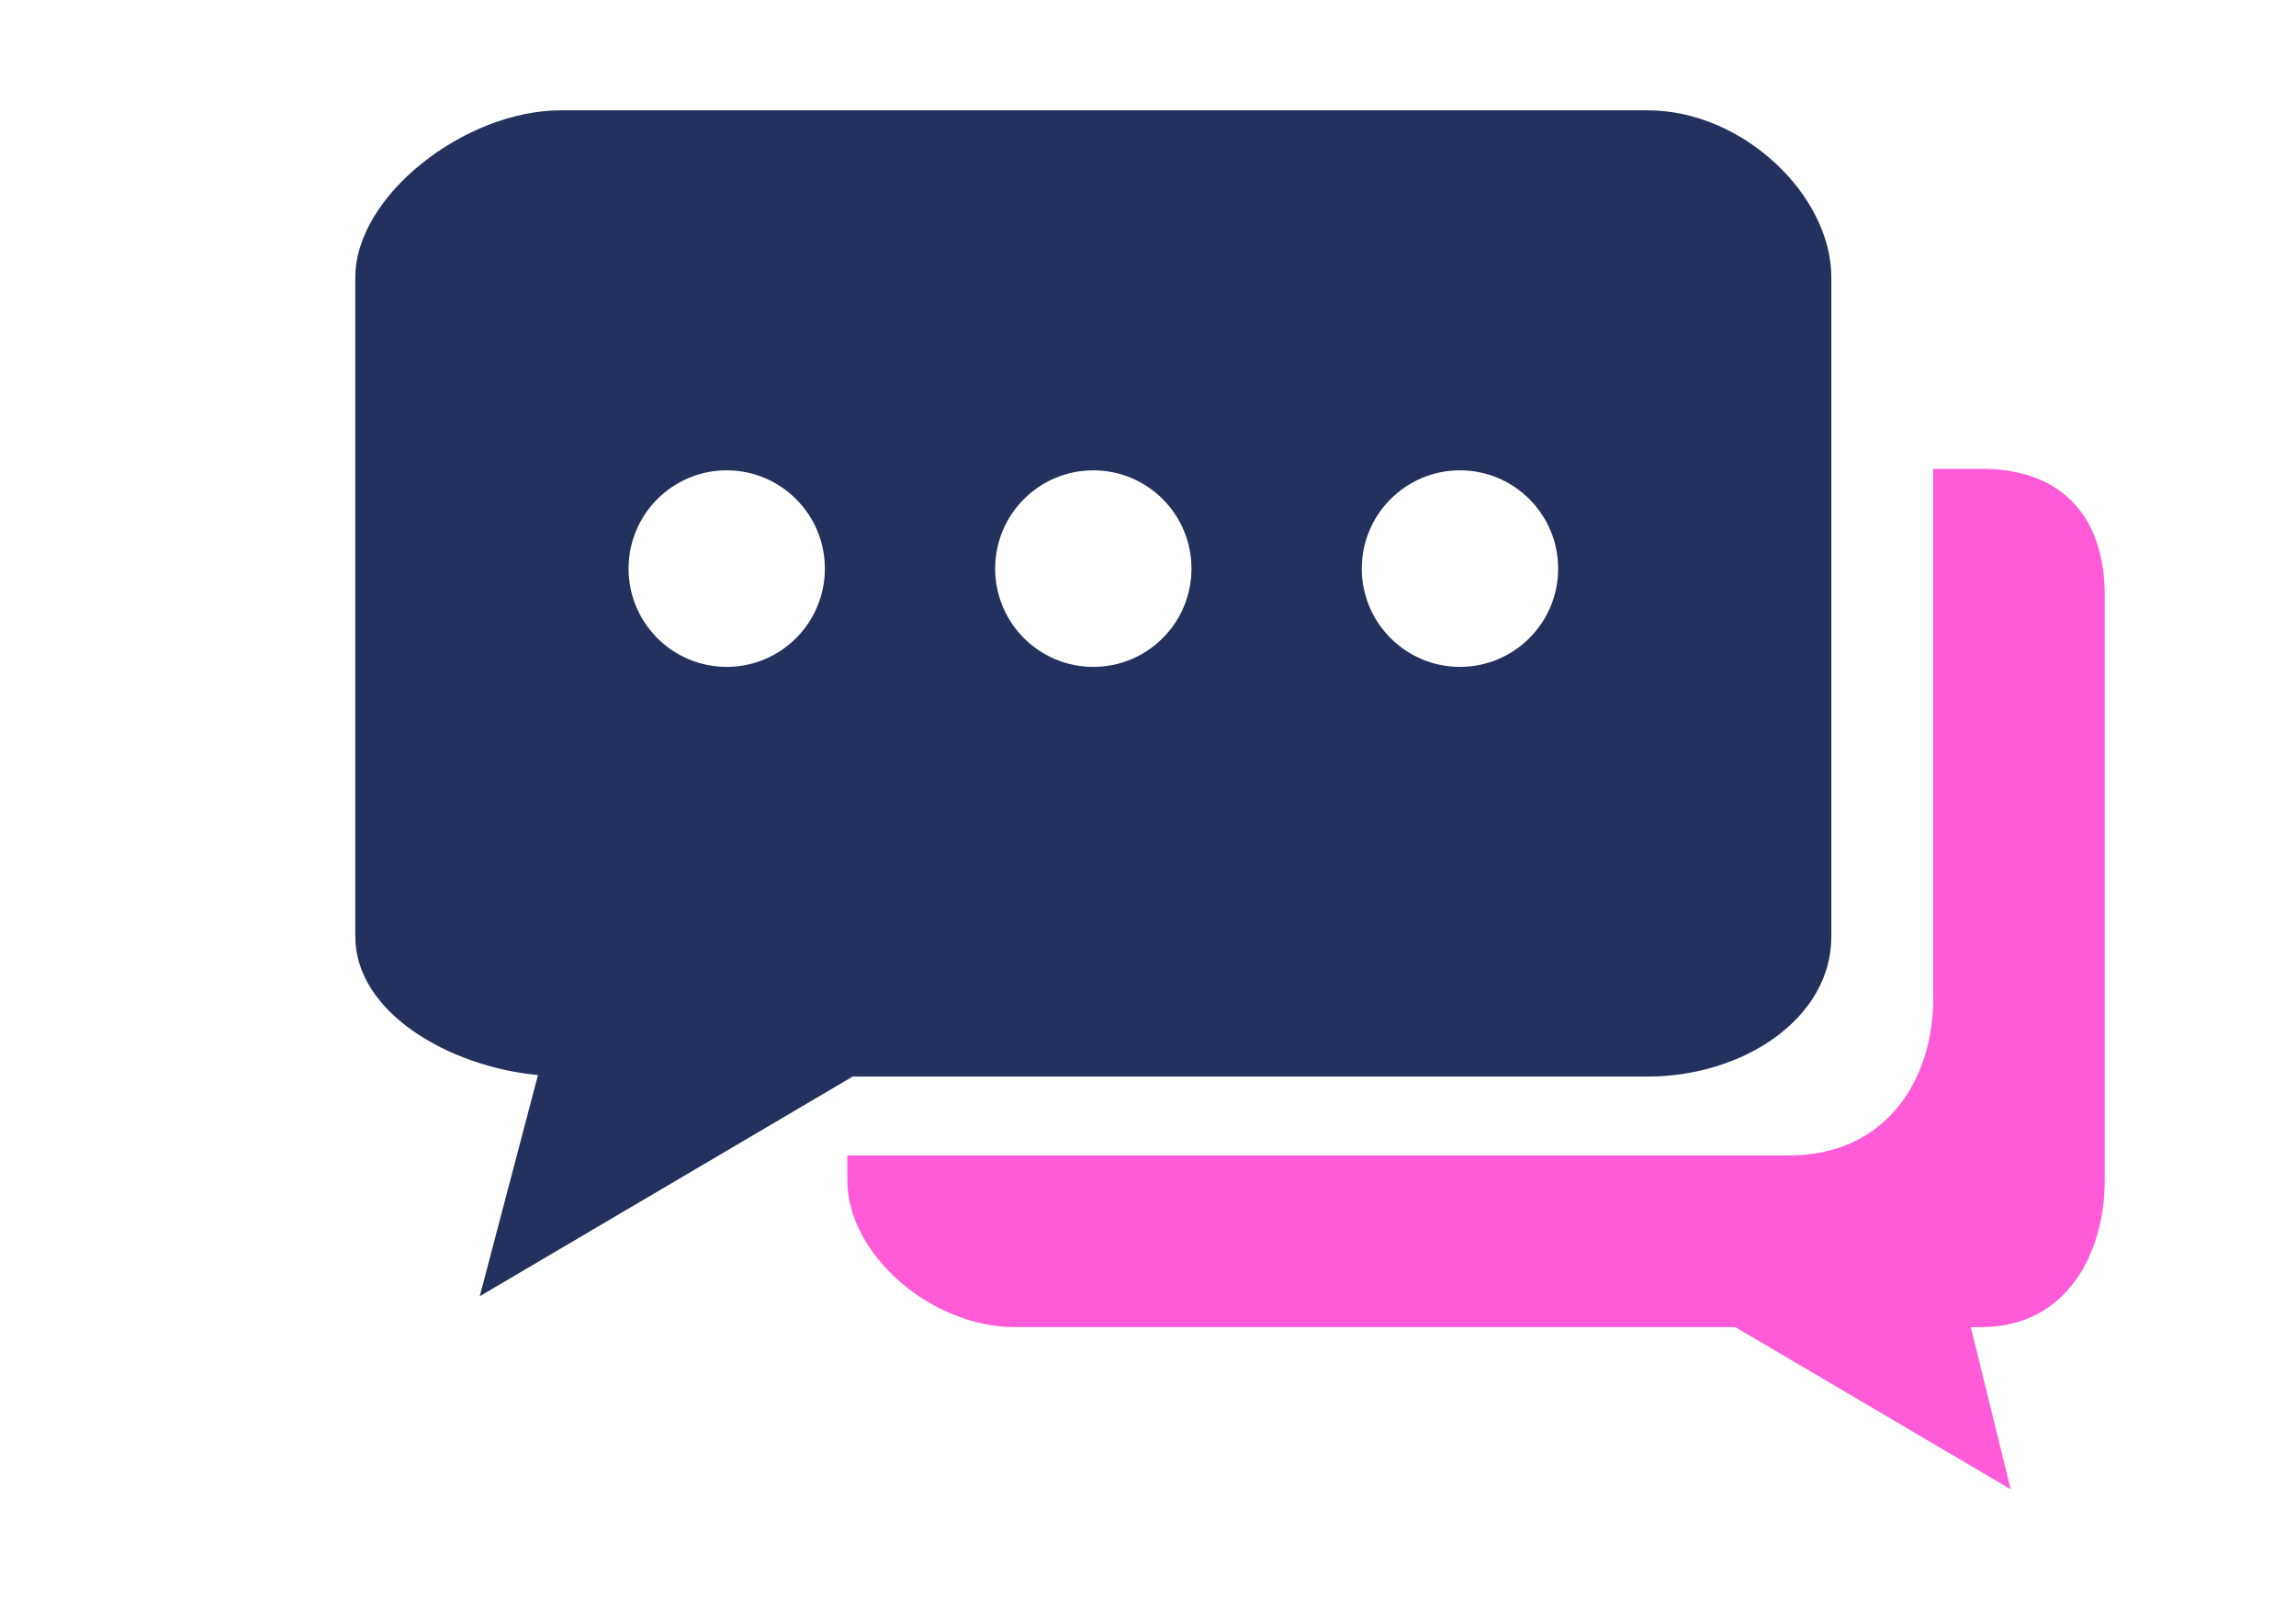 <svg width="89" height="62" viewBox="0 0 89 62" fill="none" xmlns="http://www.w3.org/2000/svg">
<path d="M76.803 18.172H74.938V38.699C74.938 41.895 73.079 44.784 69.353 44.784H32.846V45.76C32.846 48.586 36.056 51.438 39.352 51.438H67.264L77.942 57.724L76.393 51.438H76.803C80.097 51.438 81.584 48.593 81.584 45.76V23.045C81.584 20.219 80.097 18.172 76.803 18.172Z" fill="#FF5AD7"/>
<path d="M63.862 4.275H21.744C18.038 4.275 13.773 7.571 13.773 10.748V36.304C13.773 39.23 17.387 41.343 20.853 41.669L18.597 50.241L33.05 41.728H63.862C67.568 41.728 70.988 39.479 70.988 36.304V15.628V10.748C70.988 7.571 67.566 4.275 63.862 4.275ZM28.169 25.848C26.068 25.848 24.365 24.143 24.365 22.039C24.365 19.935 26.068 18.23 28.169 18.23C30.269 18.23 31.974 19.935 31.974 22.039C31.974 24.143 30.269 25.848 28.169 25.848ZM42.381 25.848C40.279 25.848 38.576 24.143 38.576 22.039C38.576 19.935 40.279 18.23 42.381 18.23C44.482 18.23 46.185 19.935 46.185 22.039C46.185 24.143 44.482 25.848 42.381 25.848ZM56.594 25.848C54.492 25.848 52.787 24.143 52.787 22.039C52.787 19.935 54.492 18.23 56.594 18.23C58.691 18.23 60.399 19.935 60.399 22.039C60.399 24.143 58.691 25.848 56.594 25.848Z" fill="#24315E"/>
</svg>
